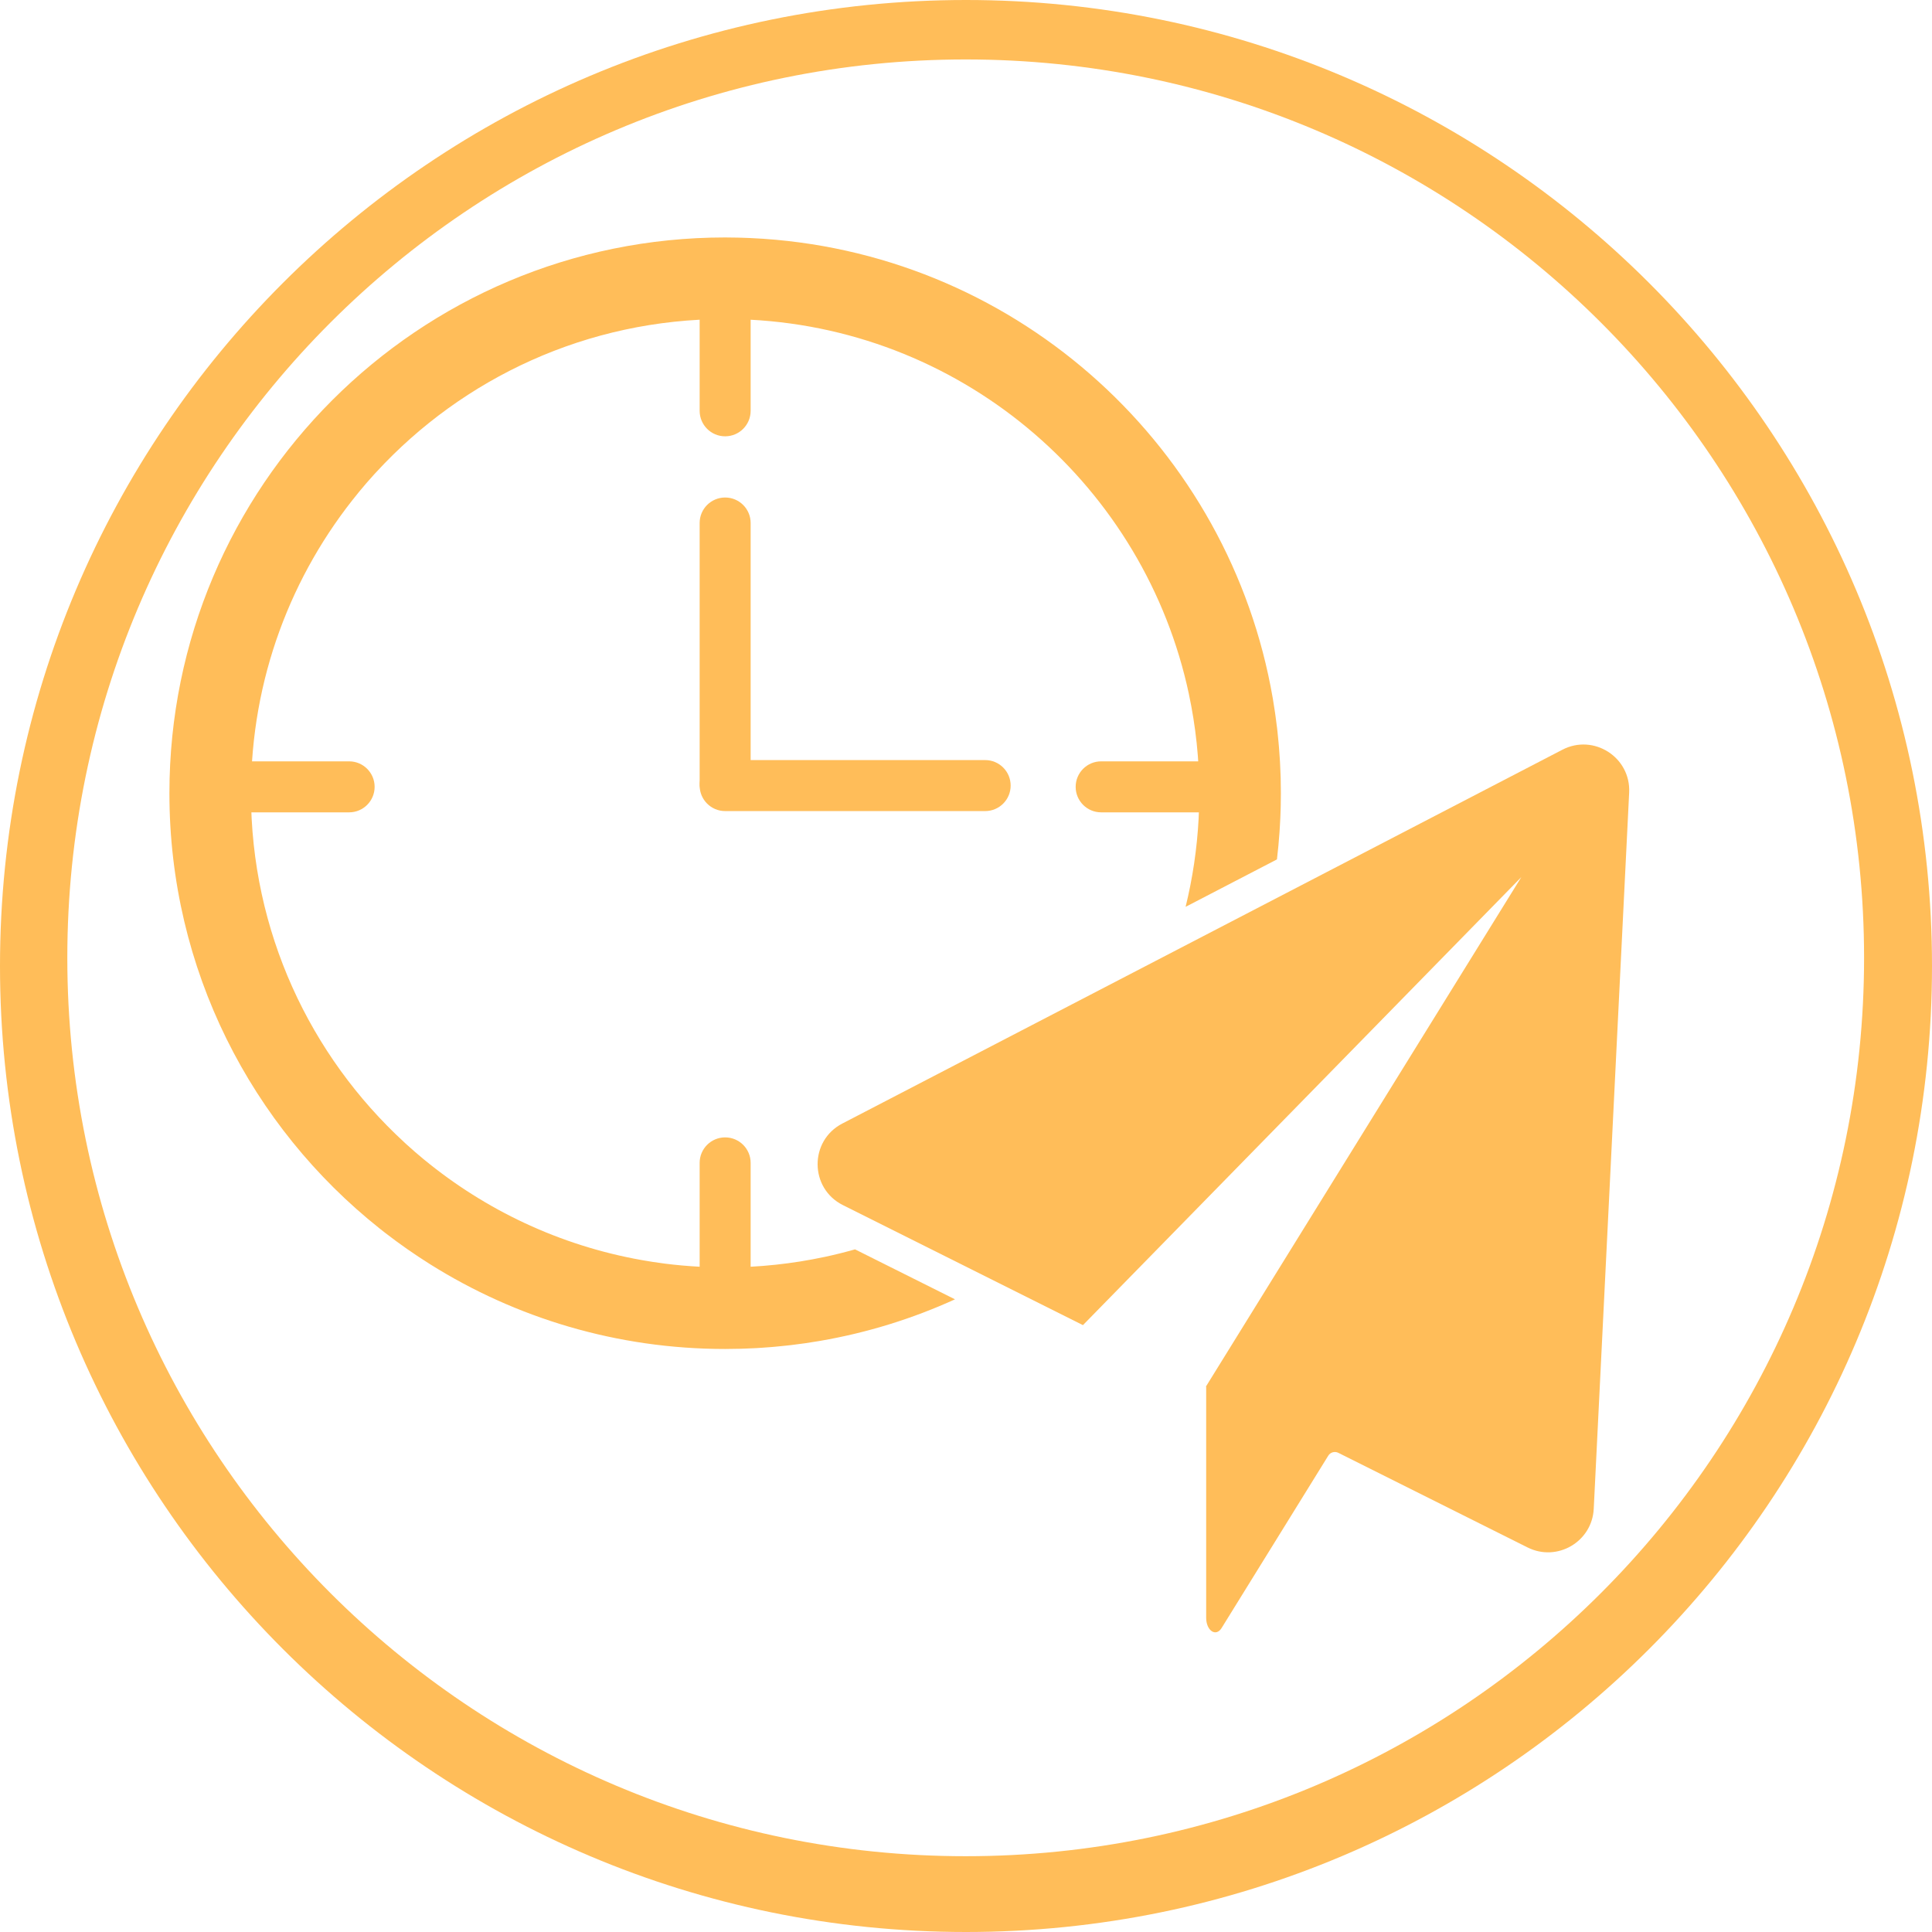 <?xml version="1.0" encoding="UTF-8"?> <svg xmlns="http://www.w3.org/2000/svg" width="375" viewBox="0 0 375 375" height="375"> <defs> <clipPath id="a"> <path d="M 32.805 46.09 L 249 46.09 L 249 262 L 32.805 262 Z M 32.805 46.09"></path> </clipPath> <clipPath id="b"> <path d="M 158.57 144.375 L 316.23 144.375 L 316.23 316.836 L 158.57 316.836 Z M 158.57 144.375"></path> </clipPath> </defs> <path fill="#FFF" d="M-37.5 -37.5H412.5V412.5H-37.5z"></path> <path fill="#FFF" d="M-37.5 -37.5H412.5V412.5H-37.5z"></path> <path fill="#FFBD59" d="M 187.5 0 C 83.945 0 0 83.945 0 187.5 C 0 291.055 83.945 375 187.5 375 C 291.055 375 375 291.055 375 187.5 C 375 83.945 291.055 0 187.5 0"></path> <path fill="#FFF" d="M 187.441 11.539 C 91.137 11.539 13.066 89.609 13.066 185.914 C 13.066 282.219 91.137 360.289 187.441 360.289 C 283.746 360.289 361.816 282.219 361.816 185.914 C 361.816 89.609 283.746 11.539 187.441 11.539"></path> <path fill="#FFBD59" d="M 140.75 84.688 C 138.016 84.688 135.801 82.473 135.801 79.738 L 135.801 57.473 L 145.699 57.473 L 145.699 79.738 C 145.699 82.473 143.484 84.688 140.75 84.688"></path> <path fill="#FFBD59" d="M 140.75 156.934 C 138.016 156.934 135.801 154.719 135.801 151.984 L 135.801 101.512 C 135.801 98.781 138.016 96.566 140.75 96.566 C 143.484 96.566 145.699 98.781 145.699 101.512 L 145.699 151.984 C 145.699 154.719 143.484 156.934 140.75 156.934"></path> <path fill="#FFBD59" d="M 135.801 152.48 C 135.801 149.746 138.016 147.531 140.75 147.531 L 191.223 147.531 C 193.953 147.531 196.168 149.746 196.168 152.48 C 196.168 155.215 193.953 157.43 191.223 157.43 L 140.75 157.43 C 138.016 157.43 135.801 155.215 135.801 152.48"></path> <path fill="#FFBD59" d="M 145.699 247.98 L 135.801 247.98 L 135.801 225.715 C 135.801 222.98 138.016 220.766 140.75 220.766 C 143.484 220.766 145.699 222.98 145.699 225.715 L 145.699 247.98"></path> <path fill="#FFBD59" d="M 208.785 152.727 C 208.785 149.996 211 147.777 213.734 147.777 L 236 147.777 L 236 157.676 L 213.734 157.676 C 211 157.676 208.785 155.461 208.785 152.727"></path> <path fill="#FFBD59" d="M 45.5 157.676 L 45.5 147.777 L 67.766 147.777 C 70.5 147.777 72.715 149.996 72.715 152.727 C 72.715 155.461 70.5 157.676 67.766 157.676 L 45.5 157.676"></path> <g clip-path="url(#a)"> <path fill="#FFBD59" d="M 248.578 150.992 C 248.566 150.695 248.555 150.406 248.543 150.109 C 248.516 149.41 248.492 148.707 248.453 148.012 C 248.438 147.688 248.414 147.371 248.391 147.051 C 248.348 146.371 248.301 145.691 248.246 145.02 C 248.223 144.715 248.195 144.41 248.164 144.109 C 248.102 143.406 248.031 142.703 247.957 142.004 C 247.926 141.742 247.895 141.477 247.867 141.215 C 247.777 140.453 247.68 139.699 247.57 138.941 C 247.547 138.742 247.52 138.547 247.488 138.352 C 247.367 137.484 247.227 136.625 247.082 135.762 C 247.066 135.68 247.055 135.594 247.039 135.504 C 238.699 87.137 198.152 49.793 148.27 46.355 C 148.273 46.355 148.273 46.352 148.273 46.352 C 147.977 46.332 147.688 46.32 147.391 46.301 C 146.77 46.266 146.141 46.23 145.512 46.199 C 145.016 46.18 144.516 46.16 144.02 46.145 C 143.727 46.137 143.434 46.129 143.141 46.121 C 142.352 46.105 141.559 46.09 140.762 46.09 L 140.75 46.09 C 110.965 46.09 83.996 58.164 64.477 77.688 C 44.957 97.207 32.883 124.176 32.883 153.965 C 32.883 188.184 48.816 218.676 73.668 238.438 C 74.035 238.73 74.406 239.02 74.777 239.309 C 77.578 241.473 80.48 243.504 83.488 245.391 C 100.086 255.809 119.711 261.836 140.75 261.836 L 140.781 261.836 C 141.766 261.836 142.746 261.82 143.723 261.793 C 144.02 261.785 144.309 261.773 144.605 261.762 C 145.305 261.738 146.004 261.707 146.703 261.672 C 147.027 261.656 147.344 261.633 147.664 261.613 C 148.344 261.57 149.02 261.523 149.695 261.465 C 149.996 261.441 150.301 261.414 150.605 261.383 C 151.309 261.32 152.012 261.25 152.711 261.172 C 152.973 261.145 153.238 261.113 153.5 261.086 C 154.258 260.996 155.016 260.895 155.773 260.789 C 155.969 260.762 156.168 260.734 156.363 260.711 C 157.23 260.586 158.09 260.449 158.949 260.301 C 159.035 260.285 159.121 260.273 159.207 260.258 C 168.375 258.68 177.145 255.941 185.363 252.199 L 165.961 242.5 C 163.984 243.062 161.98 243.559 159.953 243.992 C 159.953 243.992 159.953 243.992 159.953 243.988 C 156.867 244.645 153.73 245.145 150.539 245.484 C 150.523 245.484 150.504 245.488 150.488 245.488 C 149.754 245.57 149.012 245.637 148.273 245.695 C 148.199 245.703 148.125 245.707 148.059 245.715 C 147.371 245.77 146.68 245.812 145.992 245.852 C 145.895 245.859 145.801 245.863 145.699 245.867 C 145.672 245.871 145.645 245.875 145.617 245.875 C 144.965 245.906 144.305 245.934 143.645 245.953 C 143.488 245.957 143.336 245.969 143.184 245.969 C 142.375 245.992 141.566 246.004 140.75 246.004 C 139.09 246.004 137.441 245.961 135.801 245.871 C 133.52 245.75 131.262 245.551 129.027 245.266 C 128.633 245.215 128.242 245.156 127.848 245.098 C 127.477 245.047 127.105 245 126.734 244.941 C 126.262 244.871 125.797 244.789 125.328 244.711 C 125.039 244.66 124.746 244.617 124.457 244.562 C 108.652 241.742 94.246 234.883 82.336 225.09 C 82.293 225.059 82.25 225.02 82.207 224.988 C 81.84 224.68 81.48 224.375 81.117 224.066 C 80.918 223.898 80.715 223.73 80.52 223.559 C 80.27 223.34 80.023 223.117 79.773 222.895 C 79.469 222.629 79.164 222.363 78.871 222.094 C 78.738 221.973 78.609 221.852 78.477 221.727 C 60.184 204.906 48.715 180.773 48.715 153.965 C 48.715 131.824 56.535 111.512 69.562 95.633 C 69.617 95.562 69.676 95.488 69.73 95.418 C 70.055 95.027 70.383 94.641 70.711 94.258 C 70.863 94.082 71.008 93.906 71.156 93.73 C 71.418 93.434 71.688 93.137 71.949 92.84 C 72.176 92.586 72.398 92.328 72.625 92.078 C 72.762 91.926 72.906 91.781 73.043 91.629 C 89.863 73.367 113.969 61.926 140.75 61.926 C 142.383 61.926 144.008 61.973 145.621 62.055 C 166.652 63.148 185.812 71.309 200.781 84.203 C 215.746 97.094 226.52 114.727 230.773 134.762 C 230.773 134.762 230.77 134.762 230.77 134.762 C 231.426 137.844 231.93 140.984 232.266 144.176 C 232.27 144.191 232.27 144.207 232.273 144.227 C 232.348 144.965 232.418 145.703 232.477 146.445 C 232.484 146.516 232.492 146.586 232.496 146.656 C 232.551 147.344 232.594 148.035 232.633 148.723 C 232.641 148.848 232.648 148.973 232.656 149.094 C 232.691 149.75 232.715 150.41 232.738 151.07 C 232.738 151.227 232.75 151.379 232.754 151.531 C 232.773 152.34 232.785 153.148 232.785 153.965 C 232.785 153.98 232.785 153.996 232.785 154.012 C 232.785 155.629 232.738 157.238 232.652 158.832 C 232.656 158.832 232.656 158.832 232.656 158.832 C 232.348 164.727 231.488 170.469 230.125 176.016 L 247.855 166.812 C 248.066 165.047 248.23 163.273 248.355 161.488 C 248.379 161.195 248.391 160.898 248.41 160.605 C 248.445 159.98 248.48 159.355 248.512 158.727 C 248.531 158.23 248.551 157.734 248.566 157.23 C 248.574 156.941 248.582 156.648 248.59 156.352 C 248.605 155.562 248.617 154.77 248.617 153.98 L 248.617 153.934 C 248.617 152.949 248.602 151.969 248.578 150.992"></path> </g> <g clip-path="url(#b)"> <path fill="#FFBD59" d="M 303.254 145.523 L 163.488 218.082 C 157.047 221.426 157.117 230.664 163.605 233.91 L 210.199 257.207 L 295.285 170.25 L 234.062 269.141 L 234.117 269.164 L 234.117 313.992 C 234.117 316.52 236.008 317.785 237.113 315.996 L 257.82 282.539 C 258.227 281.883 259.07 281.645 259.762 281.988 L 296.504 300.359 C 302.238 303.227 309.027 299.258 309.344 292.855 L 316.219 153.844 C 316.559 146.996 309.34 142.363 303.254 145.523"></path> </g> </svg> 